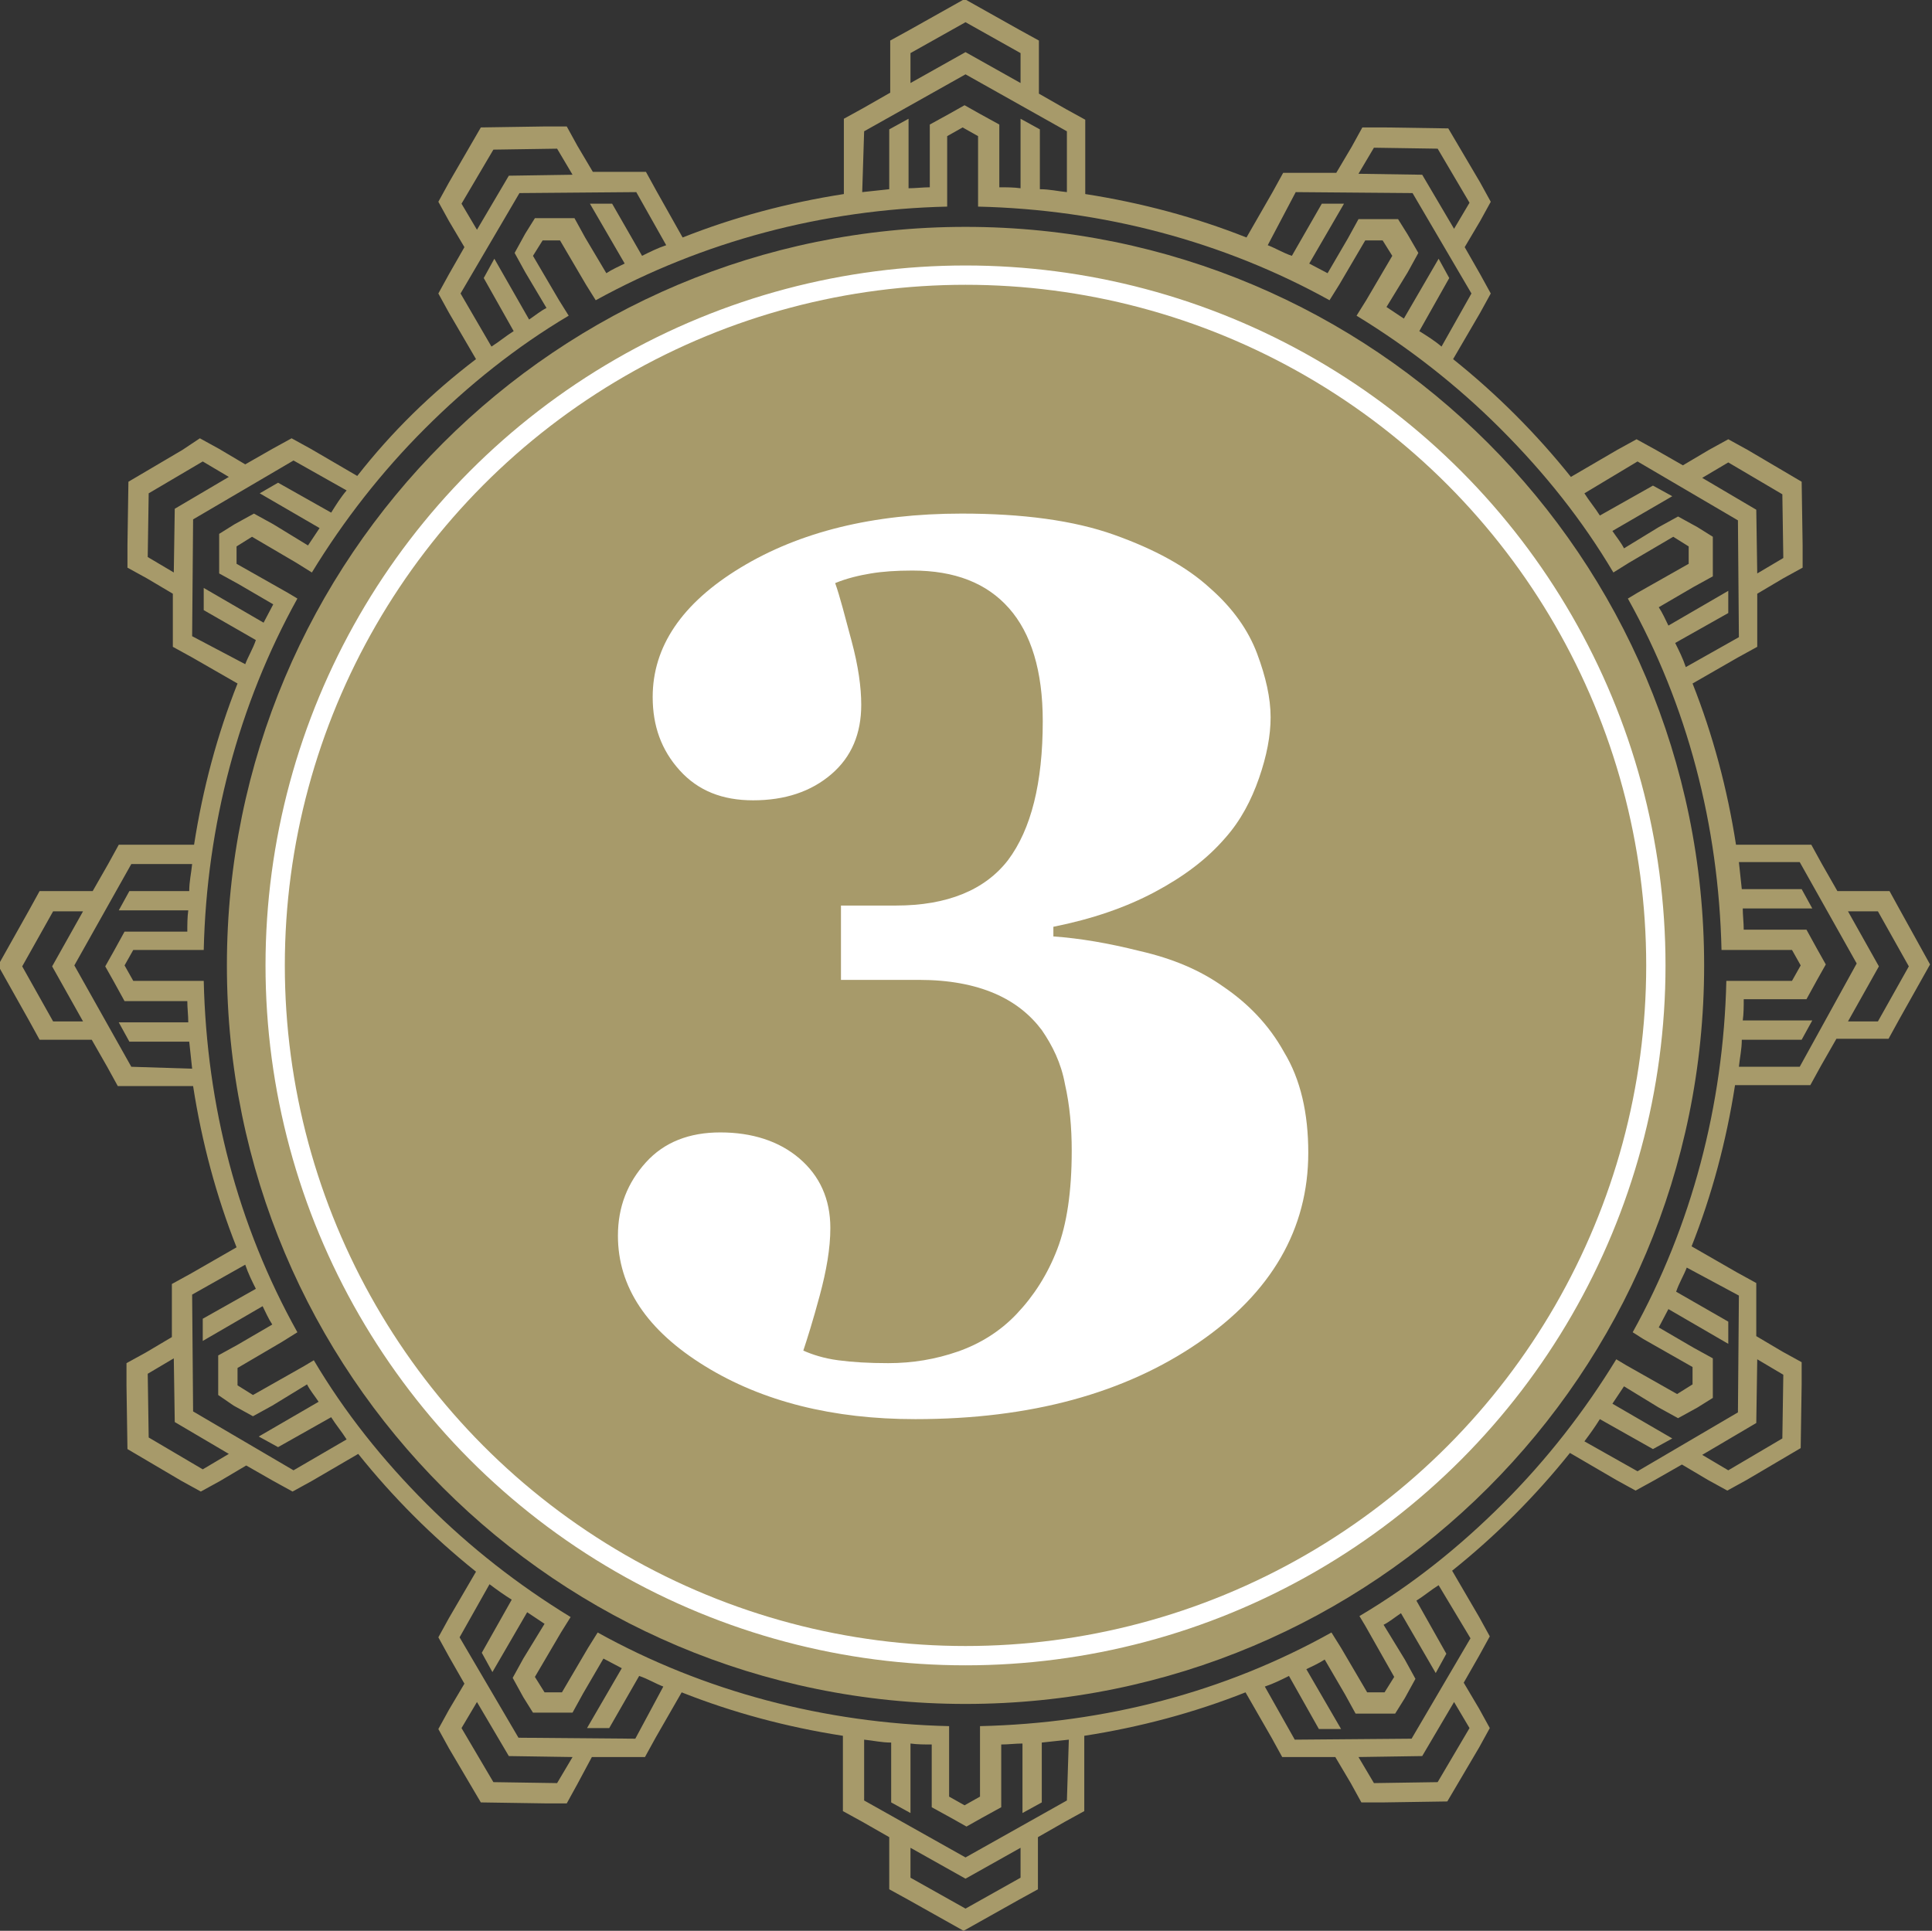 <?xml version="1.0" encoding="UTF-8"?> <!-- Generator: Adobe Illustrator 19.0.1, SVG Export Plug-In . SVG Version: 6.00 Build 0) --> <svg xmlns="http://www.w3.org/2000/svg" xmlns:xlink="http://www.w3.org/1999/xlink" id="_x36_" x="0px" y="0px" viewBox="-368.6 400.6 200.1 200" style="enable-background:new -368.6 400.6 200.1 200;" xml:space="preserve"><rect x="-368.6" y="400.6" width="200.1" height="200" fill="#333333" stroke="none"/> <style type="text/css"> .st0{fill:#A79A6A;} .st1{fill:none;stroke:#FFFFFF;stroke-width:2;stroke-miterlimit:10;} .st2{fill:#FFFFFF;} </style> <g id="_x33_"> <g> <path class="st0" d="M-268.6,424.1c-42.3,0-76.5,34.2-76.5,76.5s34.2,76.5,76.5,76.5s76.5-34.2,76.5-76.5 S-226.3,424.1-268.6,424.1z M-215.9,553.4c-14,14-32.9,21.8-52.7,21.8c-19.9,0-38.7-7.7-52.7-21.8c-14-14-21.8-32.9-21.8-52.7 c0-19.9,7.7-38.7,21.8-52.7c14-14,32.9-21.8,52.7-21.8c19.9,0,38.7,7.7,52.7,21.8c14,14,21.8,32.9,21.8,52.7 C-194,520.5-201.8,539.3-215.9,553.4z"></path> <path class="st0" d="M-171.8,494.9l-1.1-2h-2.3h-3.1l-1.6-2.8l-1.1-2h-2.3h-5.5c-0.9-5.8-2.4-11.4-4.5-16.7l4.7-2.7l2-1.1v-2.3 v-3.2l2.7-1.6l2-1.1v-2.3l-0.1-6.6l-5.6-3.3l-2-1.1l-2,1.1l-2.7,1.6l-2.8-1.6l-2-1.1l-2,1.1l-4.8,2.8c-3.6-4.5-7.7-8.6-12.2-12.2 l2.8-4.8l1.1-2l-1.1-2l-1.6-2.8l1.6-2.7l1.1-2l-1.1-2l-3.3-5.6l-6.6-0.1h-2.3l-1.1,2l-1.6,2.7h-3.2h-2.3l-1.1,2l-2.7,4.7 c-5.3-2.1-10.9-3.6-16.7-4.5v-5.4v-2.3l-2-1.1l-2.8-1.6v-3.2v-2.3l-2-1.1l-5.7-3.2l-5.7,3.2l-2,1.1v2.3v3.1l-2.8,1.6l-2,1.1v2.3 v5.5c-5.8,0.9-11.4,2.4-16.7,4.5l-2.7-4.8l-1.1-2h-2.3h-3.2l-1.6-2.7l-1.1-2h-2.3l-6.6,0.1l-3.3,5.7l-1.1,2l1.1,2l1.6,2.7 l-1.6,2.8l-1.1,2l1.1,2l2.8,4.8c-4.6,3.5-8.7,7.5-12.3,12.1l-4.8-2.8l-2-1.1l-2,1.1l-2.8,1.6l-2.7-1.6l-2-1.1l-1.8,1.2l-5.6,3.3 l-0.1,6.6v2.3l2,1.1l2.7,1.6v3.2v2.3l2,1.1l4.7,2.7c-2.1,5.3-3.6,10.9-4.5,16.7h-5.5h-2.3l-1.1,2l-1.6,2.8h-3.2h-2.3l-1.1,2 l-3.2,5.7l3.2,5.7l1.1,2h2.3h3.1l1.6,2.8l1.1,2h2.3h5.5c0.9,5.8,2.4,11.4,4.5,16.7l-4.7,2.7l-2,1.1v2.3v3.2l-2.7,1.6l-2,1.1v2.3 l0.1,6.6l5.6,3.3l2,1.1l2-1.1l2.7-1.6l2.8,1.6l2,1.1l2-1.1l4.8-2.8c3.6,4.5,7.7,8.6,12.2,12.2l-2.8,4.8l-1.1,2l1.1,2l1.6,2.8 l-1.6,2.7l-1.1,2l1.1,2l3.3,5.6l6.6,0.1h2.3l1.1-2l1.5-2.8h3.2h2.3l1.1-2l2.7-4.7c5.3,2.1,10.9,3.6,16.7,4.5v5.5v2.3l2,1.1 l2.8,1.6v3.1v2.3l2,1.1l5.7,3.2l5.7-3.2l2-1.1V594v-3.1l2.8-1.6l2-1.1v-2.3v-5.5c5.8-0.9,11.4-2.4,16.7-4.5l2.7,4.7l1.1,2h2.3h3.2 l1.6,2.7l1.1,2h2.3l6.6-0.1l3.3-5.6l1.1-2l-1.1-2l-1.6-2.7l1.6-2.8l1.1-2l-1.1-2l-2.8-4.8c4.5-3.6,8.6-7.7,12.2-12.2l4.8,2.8 l2,1.1l2-1.1l2.8-1.6l2.7,1.6l2,1.1l2-1.1l5.6-3.3l0.1-6.6v-2.3l-2-1.1l-2.7-1.6v-3.2v-2.3l-2-1.1l-4.7-2.7 c2.1-5.3,3.6-10.9,4.5-16.7h5.5h2.3l1.1-2l1.6-2.8h3.1h2.3l1.1-2l3.2-5.7L-171.8,494.9z M-189.6,448.5l5.6,3.3l0.1,6.6l-2.7,1.6 l-0.1-6.6l-5.6-3.3L-189.6,448.5z M-199,448.4l10.4,6.1l0.1,12.1l-5.5,3.1c-0.3-0.9-0.7-1.7-1.1-2.5l5.5-3.1v-2.3l-6.2,3.6 c-0.3-0.6-0.6-1.3-1-1.9l3.6-2.1l2-1.1V458v-1.8l-1.6-1l-2-1.1l-2,1.1l-3.6,2.2c-0.3-0.6-0.8-1.2-1.2-1.8l6.2-3.6l-2-1.1l-5.5,3.1 c-0.5-0.8-1.1-1.5-1.6-2.3L-199,448.4z M-226.3,415.9l6.6,0.1l3.3,5.6l-1.6,2.7l-3.3-5.6l-6.6-0.1L-226.3,415.9z M-234.4,420.5 l12.1,0.1l6.1,10.4l-3.1,5.5c-0.7-0.6-1.5-1.1-2.3-1.6l3.1-5.5l-1.1-2l-3.6,6.2c-0.6-0.4-1.2-0.8-1.8-1.2l2.2-3.6l1.1-2l-1.1-1.9 l-1-1.6h-1.8h-2.3l-1.1,2l-2.1,3.6c-0.6-0.3-1.3-0.7-1.9-1l3.6-6.2h-2.3l-3.1,5.4c-0.9-0.3-1.7-0.8-2.5-1.1L-234.4,420.5z M-274.3,406.1l5.7-3.2l5.7,3.2v3.1l-5.7-3.2l-5.7,3.2V406.1z M-279.1,414.2l10.5-5.9l10.5,5.9v6.3c-1-0.1-1.8-0.3-2.8-0.3V414 l-2-1.1v7.2c-0.7-0.1-1.5-0.1-2.2-0.1v-4.2v-2.3l-2-1.1l-1.6-0.9l-1.6,0.9l-2,1.1v2.3v4.2c-0.7,0-1.5,0.1-2.2,0.1v-7.2l-2,1.1v6.2 c-1,0.1-1.8,0.2-2.8,0.3L-279.1,414.2L-279.1,414.2z M-320.8,421.7l3.3-5.6l6.6-0.1l1.6,2.7l-6.6,0.1l-3.3,5.6L-320.8,421.7z M-320.9,431l6.1-10.4l12.1-0.1l3.1,5.5c-0.9,0.3-1.7,0.7-2.5,1.1l-3.1-5.4h-2.3l3.6,6.2c-0.6,0.3-1.3,0.6-1.9,1l-2.2-3.7l-1.1-2 h-2.3h-1.8l-1,1.6l-1.1,2l1.1,2l2.2,3.7c-0.6,0.3-1.2,0.8-1.8,1.2l-3.6-6.3l-1.1,2l3.1,5.5c-0.8,0.5-1.5,1.1-2.3,1.6L-320.9,431z M-350.5,453.3l-0.1,6.6l-2.7-1.6l0.1-6.6l5.6-3.3l2.7,1.6L-350.5,453.3z M-348.7,466.5l0.1-12.1l10.4-6.1l5.5,3.1 c-0.6,0.7-1.1,1.5-1.6,2.3l-5.5-3.1l-1.9,1.1l6.2,3.6c-0.4,0.6-0.8,1.2-1.2,1.8l-3.6-2.2l-2-1.1l-2,1.1l-1.6,1v1.8v2.3l2,1.1 l3.6,2.1c-0.3,0.6-0.7,1.3-1,1.9l-6.2-3.6v2.3l5.4,3.1c-0.3,0.9-0.8,1.7-1.1,2.5L-348.7,466.5z M-363.1,506.4l-3.2-5.7l3.2-5.7 h3.1l-3.2,5.7l3.2,5.7H-363.1z M-355,511.1l-5.9-10.5l5.9-10.5h6.3c-0.1,1-0.3,1.8-0.3,2.8h-6.2l-1.1,2h7.2 c-0.1,0.7-0.1,1.5-0.1,2.2h-4.2h-2.3l-1.1,2l-0.9,1.6l0.9,1.6l1.1,2h2.3h4.2c0,0.7,0.1,1.5,0.1,2.2h-7.2l1.1,2h6.2 c0.1,1,0.2,1.8,0.3,2.8L-355,511.1L-355,511.1z M-347.6,552.8l-5.6-3.3l-0.1-6.6l2.7-1.6l0.1,6.6l5.6,3.3L-347.6,552.8z M-338.2,552.9l-10.4-6.1l-0.1-12.1l5.5-3.1c0.3,0.9,0.7,1.7,1.1,2.5l-5.5,3.1v2.3l6.2-3.6c0.3,0.6,0.6,1.3,1,1.9l-3.6,2.1l-2,1.1 v2.3v1.8l1.6,1.1l2,1.1l2-1.1l3.6-2.2c0.3,0.6,0.8,1.2,1.2,1.8l-6.2,3.6l2,1.1l5.5-3.1c0.5,0.8,1.1,1.5,1.6,2.3L-338.2,552.9z M-310.9,585.3l-6.6-0.1l-3.3-5.6l1.6-2.7l3.3,5.6l6.6,0.1L-310.9,585.3z M-302.8,580.7l-12.1-0.1l-6.1-10.4l3.1-5.5 c0.8,0.6,1.5,1.1,2.3,1.6l-3.1,5.5l1.1,2l3.6-6.2c0.6,0.4,1.2,0.8,1.8,1.2l-2.2,3.6l-1.1,2l1.1,2l1,1.6h1.8h2.3l1.1-2l2.1-3.6 c0.6,0.3,1.3,0.7,1.9,1l-3.6,6.2h2.3l3.1-5.4c0.9,0.3,1.7,0.8,2.5,1.1L-302.8,580.7z M-262.9,595.1l-5.7,3.2l-5.7-3.2V592l5.7,3.2 l5.7-3.2V595.1z M-258.1,587.1l-10.5,5.9l-10.5-5.9v-6.3c1,0.1,1.8,0.3,2.8,0.3v6.2l2,1.1v-7.2c0.7,0.1,1.5,0.1,2.2,0.1v4.2v2.3 l2,1.1l1.6,0.9l1.6-0.9l2-1.1v-2.3v-4.2c0.7,0,1.5-0.1,2.2-0.1v7.2l2-1.1v-6.2c1-0.1,1.8-0.2,2.8-0.3L-258.1,587.1L-258.1,587.1z M-216.4,579.6l-3.3,5.6l-6.6,0.1l-1.6-2.7l6.6-0.1l3.3-5.6L-216.4,579.6z M-216.3,570.3l-6.1,10.4l-12.1,0.1l-3.1-5.5 c0.9-0.3,1.7-0.7,2.5-1.1l3.1,5.5h2.3l-3.6-6.2c0.6-0.3,1.3-0.6,1.9-1l2.1,3.6l1.1,2h2.3h1.8l1-1.6l1.1-2l-1.1-2l-2.2-3.6 c0.6-0.3,1.2-0.8,1.8-1.2l3.6,6.2l1.1-2l-3.1-5.5c0.8-0.5,1.5-1.1,2.3-1.6L-216.3,570.3z M-186.7,548l0.1-6.6l2.7,1.6l-0.1,6.6 l-5.6,3.3l-2.7-1.6L-186.7,548z M-188.5,534.8l-0.1,12.1l-10.4,6.1l-5.5-3.1c0.6-0.8,1.1-1.5,1.6-2.3l5.5,3.1l2-1.1l-6.2-3.6 c0.4-0.6,0.8-1.2,1.2-1.8l3.6,2.2l2,1.1l2-1.1l1.6-1v-1.8v-2.3l-2-1.1l-3.6-2.1c0.3-0.6,0.7-1.3,1-1.9l6.2,3.6v-2.3l-5.4-3.1 c0.3-0.9,0.8-1.7,1.1-2.5L-188.5,534.8z M-189.8,502.2c-0.3,12.9-3.6,25.4-9.7,36.4l1.1,0.7l5.1,2.9v1.8l-1.6,1l-5.3-3l-1-0.6 c-3.3,5.4-7.2,10.4-11.7,14.9c-4.6,4.6-9.5,8.5-14.9,11.7l0.6,1l3,5.3l-1,1.6h-1.8l-2.7-4.6l-1-1.6c-11.1,6.2-23.5,9.4-36.4,9.7 v1.2v0.8v5.3l-1.6,0.9l-1.6-0.9v-5.3v-0.8v-1.2c-12.9-0.3-25.4-3.6-36.4-9.7l-1,1.6l0,0l-2.7,4.6h-1.8l-1-1.6l2.7-4.6l1-1.6 c-5.4-3.3-10.4-7.2-14.9-11.7c-4.6-4.6-8.5-9.5-11.7-14.9l-1,0.6l-5.3,3l-1.6-1v-1.8l4.6-2.7l0,0l1.6-1 c-6.2-11.1-9.4-23.5-9.7-36.4h-1.2h-0.8h-5.3l-0.9-1.6l0.9-1.6h5.3h0.8h1.2c0.3-12.9,3.6-25.4,9.7-36.4l-1-0.6l0,0l-5.3-3v-1.8 l1.6-1l4.6,2.7l1.6,1c3.3-5.4,7.2-10.4,11.7-14.9c4.5-4.5,9.5-8.5,14.9-11.7l-1-1.6l-2.7-4.6l1-1.6h1.8l2.7,4.6l1,1.6 c11.1-6.1,23.5-9.4,36.4-9.7v-1.2v-0.8v-5.3l1.6-0.9l1.6,0.9v5.3v0.8v1.2c12.9,0.3,25.4,3.6,36.4,9.7l1-1.6l0,0l2.7-4.6h1.8l1,1.6 l-2.7,4.6l0,0l-1,1.6c5.4,3.3,10.4,7.2,14.9,11.7c4.6,4.6,8.5,9.5,11.7,14.9l1.6-1l0,0l4.6-2.7l1.6,1v1.8l-5.3,3l0,0l-1,0.6 c6.2,11.1,9.4,23.5,9.7,36.4h1.2h0.8h5.3l0.9,1.6l-0.9,1.6h-5.3h-0.8L-189.8,502.2L-189.8,502.2z M-182.2,511.1h-6.3 c0.1-1,0.3-1.8,0.3-2.8h6.2l1.1-2h-7.2c0.1-0.7,0.1-1.5,0.1-2.2h4.2h2.3l1.1-2l0.9-1.6l-0.9-1.6l-1.1-2h-2.3h-4.2 c0-0.7-0.1-1.5-0.1-2.2h7.2l-1.1-2h-6.2c-0.1-1-0.2-1.8-0.3-2.8h6.3l5.9,10.5L-182.2,511.1z M-174.1,506.4h-3.1l3.2-5.7l-3.2-5.7 h3.1l3.2,5.7L-174.1,506.4z"></path> </g> <circle class="st0" cx="-268.6" cy="500.6" r="75.6"></circle> <circle class="st1" cx="-268.6" cy="500.6" r="71.5"></circle> <g> <path class="st2" d="M-241.9,502.8c2.5,1.7,4.7,3.9,6.3,6.8c1.7,2.8,2.5,6.3,2.5,10.4c0,7.9-3.8,14.5-11.4,19.7 c-7.6,5.2-17.3,7.9-29.3,7.9c-8.5,0-15.8-1.8-21.8-5.5s-9-8.2-9-13.5c0-3,1-5.5,2.9-7.6c1.9-2.1,4.5-3.1,7.7-3.1 c3.3,0,6.1,0.9,8.2,2.7c2.1,1.8,3.2,4.2,3.2,7.2c0,2.1-0.4,4.4-1.1,7c-0.7,2.6-1.3,4.5-1.7,5.7c0.9,0.4,2.1,0.8,3.6,1 c1.5,0.2,3.2,0.3,5.2,0.3c2.5,0,4.9-0.4,7.2-1.2c2.3-0.8,4.4-2.1,6.1-3.9c1.8-1.9,3.2-4.1,4.2-6.7c1-2.6,1.5-6,1.5-10.2 c0-2.4-0.2-4.7-0.7-6.9c-0.4-2.2-1.3-4-2.4-5.6c-1.2-1.6-2.8-2.9-4.9-3.8c-2.1-0.9-4.7-1.4-7.8-1.4h-8.1v-7.7h5.7 c5.3,0,9.2-1.6,11.6-4.7c2.4-3.2,3.6-8,3.6-14.4c0-5.2-1.2-9.1-3.5-11.7c-2.3-2.6-5.6-3.9-10-3.9c-1.7,0-3.1,0.1-4.3,0.3 c-1.2,0.2-2.5,0.5-3.7,1c0.5,1.4,1,3.4,1.7,6c0.7,2.6,1,4.8,1,6.6c0,3-1,5.4-3.1,7.2c-2.1,1.8-4.8,2.7-8.1,2.7 c-3.2,0-5.7-1-7.6-3.1c-1.9-2.1-2.8-4.6-2.8-7.6c0-5.2,3-9.7,9.1-13.4c6.1-3.7,13.7-5.6,22.9-5.6c6.3,0,11.6,0.7,15.8,2.2 c4.2,1.5,7.5,3.3,9.9,5.5c2.4,2.1,4,4.4,4.9,6.8c0.9,2.4,1.4,4.6,1.4,6.6c0,1.9-0.4,4-1.2,6.3s-1.9,4.4-3.5,6.2 c-1.9,2.2-4.3,4-7.3,5.6c-3,1.6-6.5,2.8-10.5,3.6v1c2.8,0.2,5.7,0.7,8.9,1.5C-247.1,499.9-244.3,501.1-241.9,502.8z"></path> </g> </g> </svg> 